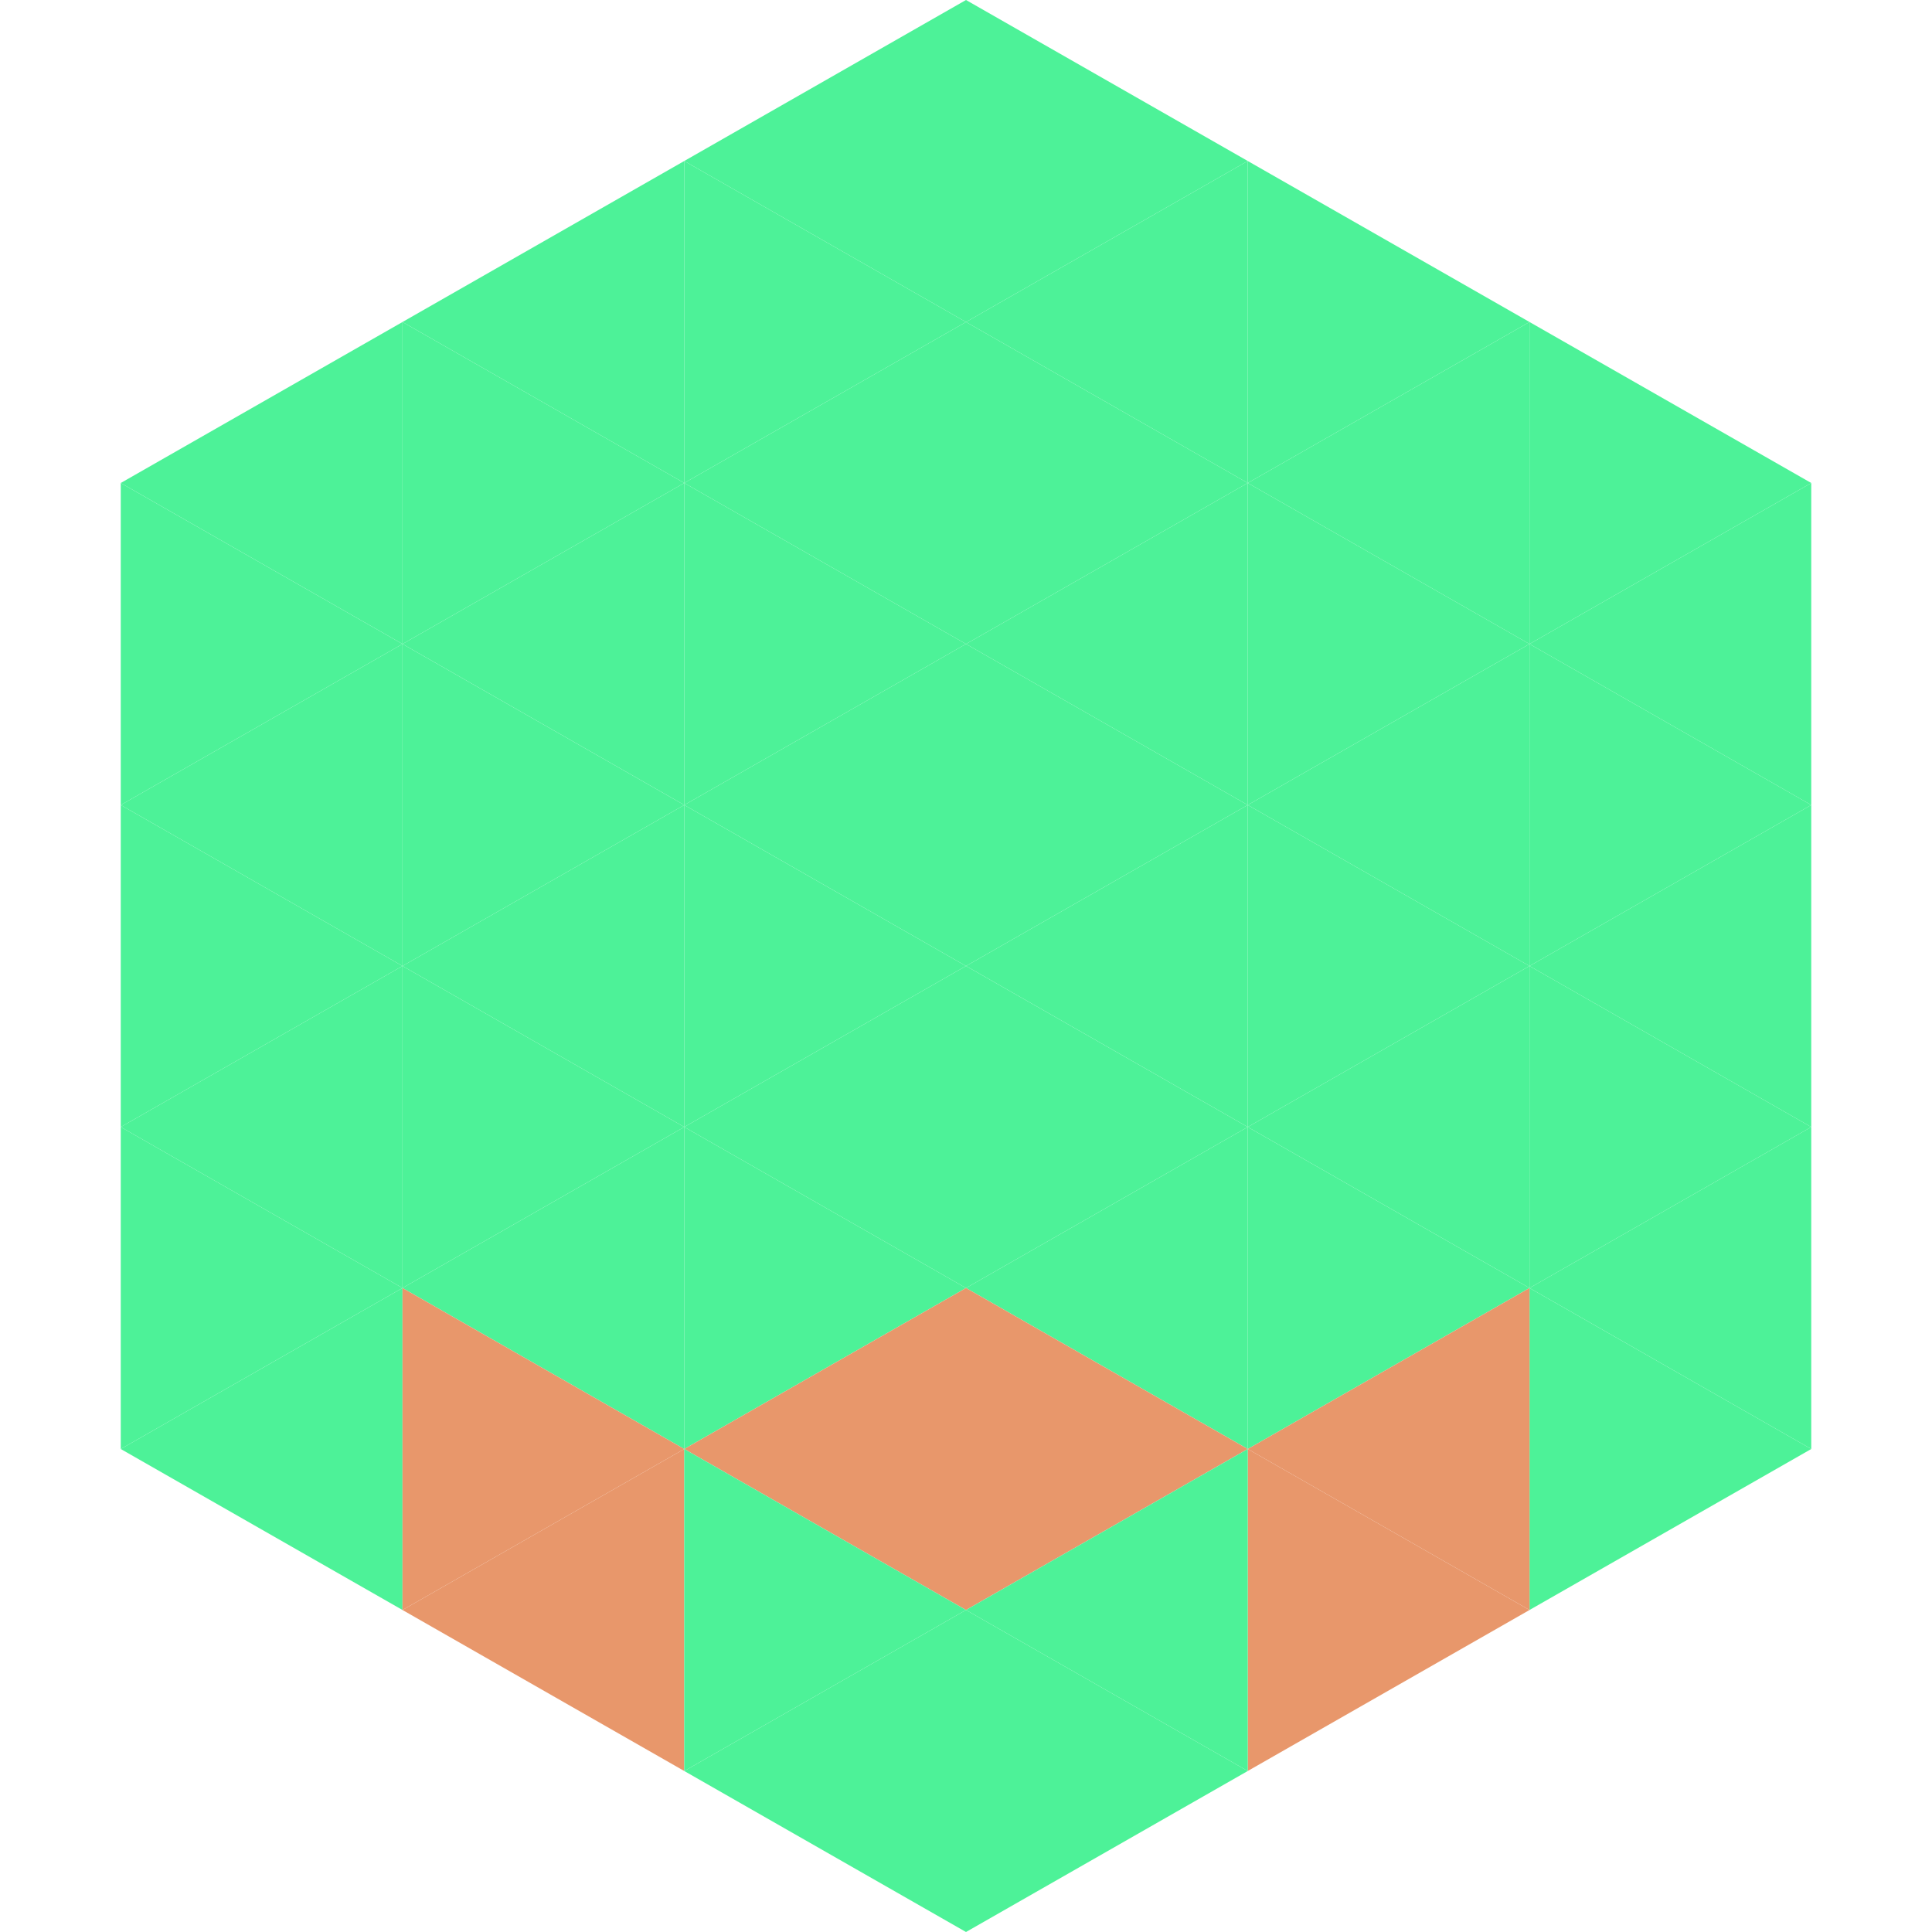 <?xml version="1.0"?>
<!-- Generated by SVGo -->
<svg width="240" height="240"
     xmlns="http://www.w3.org/2000/svg"
     xmlns:xlink="http://www.w3.org/1999/xlink">
<polygon points="50,40 15,60 50,80" style="fill:rgb(77,242,152)" />
<polygon points="190,40 225,60 190,80" style="fill:rgb(77,242,152)" />
<polygon points="15,60 50,80 15,100" style="fill:rgb(77,242,152)" />
<polygon points="225,60 190,80 225,100" style="fill:rgb(77,242,152)" />
<polygon points="50,80 15,100 50,120" style="fill:rgb(77,242,152)" />
<polygon points="190,80 225,100 190,120" style="fill:rgb(77,242,152)" />
<polygon points="15,100 50,120 15,140" style="fill:rgb(77,242,152)" />
<polygon points="225,100 190,120 225,140" style="fill:rgb(77,242,152)" />
<polygon points="50,120 15,140 50,160" style="fill:rgb(77,242,152)" />
<polygon points="190,120 225,140 190,160" style="fill:rgb(77,242,152)" />
<polygon points="15,140 50,160 15,180" style="fill:rgb(77,242,152)" />
<polygon points="225,140 190,160 225,180" style="fill:rgb(77,242,152)" />
<polygon points="50,160 15,180 50,200" style="fill:rgb(77,242,152)" />
<polygon points="190,160 225,180 190,200" style="fill:rgb(77,242,152)" />
<polygon points="15,180 50,200 15,220" style="fill:rgb(255,255,255); fill-opacity:0" />
<polygon points="225,180 190,200 225,220" style="fill:rgb(255,255,255); fill-opacity:0" />
<polygon points="50,0 85,20 50,40" style="fill:rgb(255,255,255); fill-opacity:0" />
<polygon points="190,0 155,20 190,40" style="fill:rgb(255,255,255); fill-opacity:0" />
<polygon points="85,20 50,40 85,60" style="fill:rgb(77,242,152)" />
<polygon points="155,20 190,40 155,60" style="fill:rgb(77,242,152)" />
<polygon points="50,40 85,60 50,80" style="fill:rgb(77,242,152)" />
<polygon points="190,40 155,60 190,80" style="fill:rgb(77,242,152)" />
<polygon points="85,60 50,80 85,100" style="fill:rgb(77,242,152)" />
<polygon points="155,60 190,80 155,100" style="fill:rgb(77,242,152)" />
<polygon points="50,80 85,100 50,120" style="fill:rgb(77,242,152)" />
<polygon points="190,80 155,100 190,120" style="fill:rgb(77,242,152)" />
<polygon points="85,100 50,120 85,140" style="fill:rgb(77,242,152)" />
<polygon points="155,100 190,120 155,140" style="fill:rgb(77,242,152)" />
<polygon points="50,120 85,140 50,160" style="fill:rgb(77,242,152)" />
<polygon points="190,120 155,140 190,160" style="fill:rgb(77,242,152)" />
<polygon points="85,140 50,160 85,180" style="fill:rgb(77,242,152)" />
<polygon points="155,140 190,160 155,180" style="fill:rgb(77,242,152)" />
<polygon points="50,160 85,180 50,200" style="fill:rgb(232,151,107)" />
<polygon points="190,160 155,180 190,200" style="fill:rgb(232,151,107)" />
<polygon points="85,180 50,200 85,220" style="fill:rgb(232,151,107)" />
<polygon points="155,180 190,200 155,220" style="fill:rgb(232,151,107)" />
<polygon points="120,0 85,20 120,40" style="fill:rgb(77,242,152)" />
<polygon points="120,0 155,20 120,40" style="fill:rgb(77,242,152)" />
<polygon points="85,20 120,40 85,60" style="fill:rgb(77,242,152)" />
<polygon points="155,20 120,40 155,60" style="fill:rgb(77,242,152)" />
<polygon points="120,40 85,60 120,80" style="fill:rgb(77,242,152)" />
<polygon points="120,40 155,60 120,80" style="fill:rgb(77,242,152)" />
<polygon points="85,60 120,80 85,100" style="fill:rgb(77,242,152)" />
<polygon points="155,60 120,80 155,100" style="fill:rgb(77,242,152)" />
<polygon points="120,80 85,100 120,120" style="fill:rgb(77,242,152)" />
<polygon points="120,80 155,100 120,120" style="fill:rgb(77,242,152)" />
<polygon points="85,100 120,120 85,140" style="fill:rgb(77,242,152)" />
<polygon points="155,100 120,120 155,140" style="fill:rgb(77,242,152)" />
<polygon points="120,120 85,140 120,160" style="fill:rgb(77,242,152)" />
<polygon points="120,120 155,140 120,160" style="fill:rgb(77,242,152)" />
<polygon points="85,140 120,160 85,180" style="fill:rgb(77,242,152)" />
<polygon points="155,140 120,160 155,180" style="fill:rgb(77,242,152)" />
<polygon points="120,160 85,180 120,200" style="fill:rgb(232,151,107)" />
<polygon points="120,160 155,180 120,200" style="fill:rgb(232,151,107)" />
<polygon points="85,180 120,200 85,220" style="fill:rgb(77,242,152)" />
<polygon points="155,180 120,200 155,220" style="fill:rgb(77,242,152)" />
<polygon points="120,200 85,220 120,240" style="fill:rgb(77,242,152)" />
<polygon points="120,200 155,220 120,240" style="fill:rgb(77,242,152)" />
<polygon points="85,220 120,240 85,260" style="fill:rgb(255,255,255); fill-opacity:0" />
<polygon points="155,220 120,240 155,260" style="fill:rgb(255,255,255); fill-opacity:0" />
</svg>
